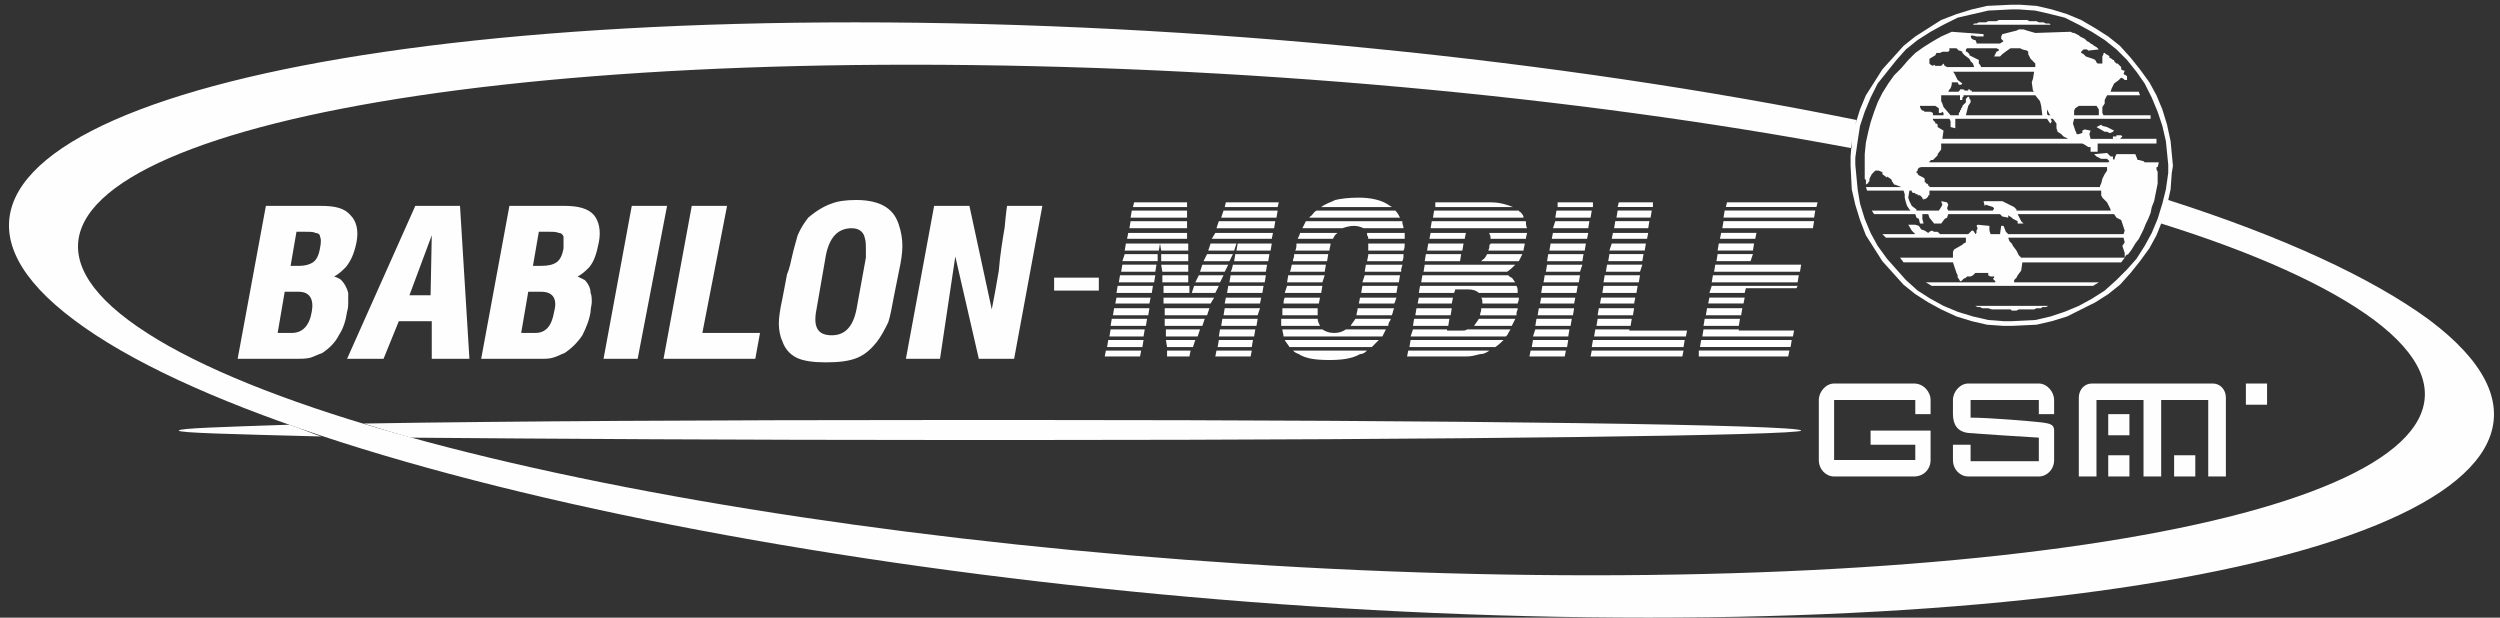<?xml version="1.0" encoding="UTF-8"?>
<!DOCTYPE svg PUBLIC "-//W3C//DTD SVG 1.1//EN" "http://www.w3.org/Graphics/SVG/1.1/DTD/svg11.dtd">
<!-- Creator: CorelDRAW X7 -->
<svg xmlns="http://www.w3.org/2000/svg" xml:space="preserve" width="2.125cm" height="0.525cm" version="1.1" style="shape-rendering:geometricPrecision; text-rendering:geometricPrecision; image-rendering:optimizeQuality; fill-rule:evenodd; clip-rule:evenodd"
viewBox="0 0 2125 525"
 xmlns:xlink="http://www.w3.org/1999/xlink">
 <rect x="0" y="0" width="2125" height="525" fill="#333333" stroke="none"/>
 <defs>
  <style type="text/css">
   <![CDATA[
    .fil0 {fill:#FEFEFE}
   ]]>
  </style>
 </defs>
 <g id="Слой_x0020_1">
  <path class="fil0" d="M1053 203l0 0 -23 0 3 -5 49 0 -1 5 -28 0 0 0zm-19 -9l2 -6 48 0 -1 6 -49 0zm4 -9l2 -6 46 0 -1 6 -47 0zm3 -9l1 -4 45 0 -1 4 -45 0zm10 31l-2 6 -22 0 2 -6 22 0zm30 0l-1 6 -29 0 1 -6 29 0zm-33 9l-3 6 -22 0 3 -6 22 0zm31 0l-1 6 -29 0 1 -6 29 0zm-35 9l-3 6 -21 0 2 -6 22 0zm33 0l-1 6 -30 0 1 -2 1 -4 29 0zm-37 9l-3 6 -21 0 3 -6 21 0zm36 0l-1 6 -30 0 1 -6 30 0zm-40 9l-3 6 -20 0 2 -6 21 0zm38 0l-1 6 -30 0 1 -6 30 0zm-42 10l-3 5 -40 0 0 -5 22 0 0 1 0 -1 21 0zm-43 -4l0 -6 22 0 0 6 -22 0zm-1 -9l0 -6 22 0 0 6 -22 0zm0 -9l-1 -6 23 0 0 6 -22 0zm-1 -9l0 -6 23 0 0 6 -23 0zm0 -9l-1 -6 24 0 0 6 -23 0zm-1 -10l0 0 0 0 -28 0 1 -5 50 0 0 5 -23 0zm-26 -9l1 -6 48 0 0 6 -49 0zm1 -9l1 -6 47 0 0 6 -48 0zm2 -9l1 -4 45 0 0 4 -46 0zm23 31l-1 6 -29 0 1 -6 29 0zm-2 9l0 6 -30 0 2 -6 28 0zm-1 9l-1 6 -29 0 1 -6 29 0zm-1 9l-1 6 -30 0 1 -6 30 0zm-2 9l-1 6 -30 0 1 -6 30 0zm-2 10l-1 5 -29 0 1 -5 29 0zm94 0l-1 5 -30 0 1 -5 30 0zm-44 9l-2 6 -36 0 0 -6 38 0zm-51 0l-1 6 -30 0 1 -6 30 0zm94 0l-2 6 -29 0 1 -6 30 0zm-47 9l-2 6 -32 0 0 -6 34 0zm-49 0l-1 6 -30 0 1 -6 30 0zm94 0l-1 6 -30 0 1 -6 30 0zm-49 9l-2 6 -27 0 0 -6 29 0zm-47 0l-1 6 -29 0 1 -6 29 0zm94 0l-1 6 -30 0 1 -6 30 0zm-51 9l-2 6 -22 0 -1 -6 25 0zm-44 0l-1 6 -30 0 1 -6 30 0zm93 0l-1 6 -29 0 1 -6 29 0zm-53 9l-1 5 -19 0 0 -5 20 0zm-42 0l-1 5 -30 0 1 -5 30 0zm94 0l-1 5 -30 0 1 -5 30 0zm123 -49c0,0 0,0 0,0l-30 0 1 -6 30 0 -1 6zm-29 -9l2 -6 30 0 -1 6 -31 0zm2 -9l1 -6 31 0c0,1 -1,3 -1,4l0 2 -31 0zm2 -9l1 -5c0,0 0,-1 0,-1l30 0c0,2 0,4 -1,6l-30 0zm1 -9c0,-2 0,-3 0,-4 0,-1 0,-2 0,-2l31 0c0,0 0,0 0,0 0,2 0,4 -1,6l-30 0zm0 -10c0,-1 0,-2 -1,-3 0,-1 0,-2 0,-2l32 0c0,2 0,3 0,5l-31 0zm-4 -9c-2,-1 -5,-2 -8,-2 -4,0 -7,1 -10,2l-34 0c1,-2 2,-4 3,-6l82 0c0,1 0,1 0,1 0,2 1,3 1,5l-34 0zm-46 -9c0,-1 1,-1 2,-2 1,-1 2,-3 4,-4l67 0c2,2 3,4 4,6l-77 0zm10 -9c4,-3 8,-4 12,-6 4,-1 11,-2 20,-2 10,0 19,2 25,6 1,1 2,1 3,2l-60 0zm14 22c-2,1 -3,3 -4,5l-30 0c1,-2 2,-4 2,-5l32 0zm-6 9c0,2 -1,4 -1,6l-29 0c1,-2 1,-4 1,-6l29 0zm-2 9l-1 6 -29 0c0,-2 1,-3 1,-5 0,0 0,-1 0,-1l29 0zm-2 9l-1 6 -30 0c1,0 1,-2 2,-6l29 0zm-1 9l-2 6 -30 0 1 -6 31 0zm-2 9l-1 6 -31 0 2 -6 30 0zm63 10c-1,2 -1,4 -2,5l-30 0 1 -5 31 0zm-65 0l-1 5 -30 0c0,-1 0,-3 1,-5l30 0zm63 9c-1,2 -1,4 -2,6l-30 0c0,-2 1,-4 1,-6l31 0zm-65 0c0,2 0,4 0,6l-30 0c0,-2 0,-4 0,-6l30 0zm62 9c0,0 0,0 0,1 -1,1 -2,3 -2,5l-32 0c1,-2 3,-4 4,-6l30 0zm-62 0c0,2 1,4 2,6l-33 0c0,-1 0,-3 0,-4 0,-1 0,-1 0,-2l31 0zm58 9c-1,2 -2,4 -3,6l-84 0c0,-2 -1,-4 -1,-6l34 0c3,2 6,3 10,3 4,0 7,-1 10,-3l34 0zm-6 9c-2,2 -4,4 -6,6l-70 0c-1,-2 -3,-4 -4,-6l80 0zm-10 9c-2,2 -4,3 -6,3 -7,4 -16,5 -26,5 -11,0 -20,-1 -26,-5 -2,-1 -3,-1 -5,-3l63 0zm128 -35c-1,2 -1,3 -1,5l-31 0c0,-2 1,-3 1,-5 0,0 0,-1 0,-1l31 0c0,0 0,1 0,1zm-30 -5c0,-2 0,-4 -1,-5l32 0c0,0 0,1 0,1 0,2 -1,3 -1,4l-30 0zm-3 -9c-2,-2 -5,-3 -9,-3l-11 0 -1 3 -30 0 1 -6 82 0c1,2 1,3 1,4 0,1 0,1 0,2l-33 0zm-49 -9l1 -6 73 0c1,1 2,2 3,2 1,1 2,3 3,4l-80 0zm2 -9l1 -6 77 0c-2,2 -4,4 -7,6l-71 0zm1 -9l1 -6 30 0 -1 6 -30 0zm2 -9l1 -6 30 0 -1 6 -30 0zm2 -10l1 -5 30 0 -1 5 -30 0zm1 -9l1 -6 80 0c0,2 0,4 1,6l-82 0zm2 -9l1 -6 72 0c0,1 1,1 1,1 2,2 3,3 3,5l-77 0zm2 -9l0 -4 47 0c8,0 14,2 19,4l-66 0zm78 22c0,1 -1,3 -1,5l-30 0c0,-1 0,-3 -1,-4 0,-1 0,-1 0,-1l32 0zm-2 9c0,2 -1,4 -1,6l-30 0c1,-2 1,-3 1,-5 1,0 1,-1 1,-1l29 0zm-2 9c-1,2 -2,4 -3,6l-32 0c0,0 1,-1 1,-1 2,-1 3,-3 4,-5l30 0zm-59 37l-1 5 -29 0 1 -5 29 0zm-1 9l-1 6 -30 0 1 -6 30 0zm54 9c-1,2 -2,4 -3,6l-32 0c1,-2 3,-4 4,-6l31 0zm-56 0l-1 6 -30 0 1 -6 30 0zm52 9c-1,1 -1,2 -2,3 0,1 -1,2 -2,3l-81 0 2 -6 29 0 0 1 12 0c2,0 4,0 5,-1l37 0zm-6 9c-2,2 -4,4 -7,6l-73 0 1 -6 79 0zm-12 9c-3,2 -5,3 -8,3 -4,1 -7,2 -12,2l-50 0 1 -5 69 0zm64 5l-30 0 1 -5 30 0 -1 5zm-28 -8l1 -6 30 0 -1 6 -30 0zm1 -9l2 -6 29 0 -1 6 -30 0zm2 -9l1 -6 30 0 -1 6 -30 0zm2 -9l1 -6 30 0 -1 6 -30 0zm2 -10l1 -5 29 0 -1 5 -29 0zm1 -9l1 -6 30 0 -1 6 -30 0zm2 -9l1 -6 30 0 -1 6 -30 0zm2 -9l1 -6 30 0 -2 6 -29 0zm1 -9l1 -6 30 0 -1 6 -30 0zm2 -9l1 -6 30 0 -1 6 -30 0zm2 -10l1 -5 30 0 -1 5 -30 0zm1 -9l2 -6 29 0 -1 6 -30 0zm2 -9l1 -6 30 0 -1 6 -30 0zm2 -9l0 -4 30 0 0 4 -30 0zm106 127l-78 0 1 -5 78 0 -1 5zm-77 -8l1 -6 78 0 -1 6 -78 0zm2 -9l1 -6 29 0 0 1 49 0 -1 5 -78 0zm2 -9l1 -6 29 0 -1 6 -29 0zm1 -9l1 -6 30 0 -1 6 -30 0zm2 -10l1 -5 29 0 -1 5 -29 0zm2 -9l1 -6 29 0 -1 6 -29 0zm1 -9l1 -6 30 0 -1 6 -30 0zm2 -9l1 -6 30 0 -2 6 -29 0zm2 -9l1 -6 29 0 -1 6 -29 0zm1 -9l2 -6 29 0 -1 6 -30 0zm2 -10l1 -5 30 0 -1 5 -30 0zm2 -9l1 -6 29 0 -1 6 -29 0zm2 -9l1 -6 29 0 -1 6 -29 0zm1 -9l1 -4 29 0 0 4 -30 0zm145 127l-76 0 0 -5 77 0 -1 5zm-75 -8l1 -6 77 0 -1 6 -77 0zm2 -9l1 -6 30 0 0 1 47 0 -1 5 -77 0zm1 -9l1 -6 30 0 -1 6 -30 0zm2 -9l1 -6 30 0 -1 6 -30 0zm2 -10l1 -5 30 0 -1 5 -30 0zm1 -9l2 -6 73 0 -1 2 -43 0 -1 4 -30 0zm2 -9l1 -6 73 0 -1 6 -73 0zm2 -9l1 -6 73 0 -1 6 -73 0zm2 -9l1 -6 30 0 -2 6 -29 0zm1 -9l1 -6 30 0 -1 6 -30 0zm2 -10l1 -5 30 0 -1 5 -30 0zm2 -9l1 -6 77 0 -1 6 -77 0zm1 -9l1 -6 77 0 -1 6 -77 0zm2 -9l1 -4 77 0 -1 4 -77 0z"/>
  <path class="fil0" d="M1848 387l18 0 0 18 -18 0 0 -18zm-175 -61l60 0c7,0 13,7 13,14l0 12 -13 0 0 -12 -58 0c0,6 0,8 0,15 16,0 51,3 60,4 8,1 11,2 11,7l0 25c0,8 -6,14 -13,14l-60 0c-7,0 -13,-6 -13,-14l0 -13 15 0 0 14 58 0c0,-7 0,-13 0,-20 -16,-1 -49,-3 -60,-4 -9,-1 -13,-7 -13,-16l0 -12c0,-7 6,-14 13,-14zm105 0l103 0c6,0 11,5 11,12l0 67 -15 0 0 -65 -40 0 0 65 -15 0 0 -65 -40 0 0 65 -15 0 0 -67c0,-7 5,-12 11,-12zm-219 0l68 0c8,0 14,7 14,14l0 12 -13 0 0 -12 -69 0 0 51 69 0 0 -13 -38 0 0 -12 51 0 0 25c0,8 -6,14 -14,14l-68 0c-7,0 -13,-6 -13,-14l0 -51c0,-7 6,-14 13,-14zm233 26l18 0 0 18 -18 0 0 -18zm0 35l18 0 0 18 -18 0 0 -18z"/>
  <polygon class="fil0" points="1909,326 1927,326 1927,344 1909,344 "/>
  <path class="fil0" d="M807 357l69 0c360,0 655,4 655,9l0 0c0,4 -295,8 -655,8l-69 0c-178,0 -339,-1 -458,-2 -14,-4 -27,-8 -40,-12 120,-2 299,-3 498,-3zm-534 14c-76,-2 -121,-3 -121,-5l0 0c0,-2 35,-3 94,-5 9,3 18,7 27,10z"/>
  <path class="fil0" d="M295 265c-1,7 -3,14 -7,20 -3,6 -8,11 -14,15 -3,1 -7,3 -10,4 -4,1 -8,1 -12,1l-50 0 24 -130 47 0c12,0 20,2 25,8 5,5 7,13 5,23 -2,10 -5,16 -9,21 -3,3 -6,6 -10,8 3,1 5,2 6,3 3,3 5,7 6,11 0,2 0,5 0,8 0,2 0,5 -1,8zm-23 -54c1,-5 1,-8 0,-10 0,-2 -2,-3 -4,-3 -1,-1 -5,-1 -9,-1l-7 0 -5 29 7 0c5,0 9,-1 12,-3 3,-2 5,-6 6,-12zm-7 54c2,-11 -2,-17 -11,-17l-12 0 -6 35 12 0c9,0 15,-6 17,-18zm134 40l-32 0 0 -32 -28 0 -13 32 -31 0 58 -130 38 0 8 130zm-32 -105l-19 51 18 0 1 -51zm135 65c-1,7 -4,14 -7,20 -4,6 -9,11 -15,15 -3,1 -6,3 -10,4 -3,1 -7,1 -11,1l-50 0 24 -130 47 0c11,0 20,2 25,8 4,5 6,13 4,23 -2,10 -4,16 -8,21 -3,3 -6,6 -10,8 2,1 4,2 6,3 3,3 5,7 5,11 1,2 1,5 1,8 0,2 -1,5 -1,8zm-23 -54c0,-5 0,-8 0,-10 -1,-2 -2,-3 -4,-3 -2,-1 -5,-1 -9,-1l-8 0 -5 29 7 0c6,0 10,-1 13,-3 3,-2 5,-6 6,-12zm-8 54c3,-11 -1,-17 -11,-17l-11 0 -6 35 12 0c9,0 14,-6 16,-18zm71 40l-29 0 24 -130 30 0 -25 130zm100 0l-78 0 24 -130 30 0 -21 108 49 0 -4 22zm118 -54c-2,10 -3,17 -5,23 -3,6 -6,12 -10,17 -4,5 -9,10 -16,13 -7,3 -16,4 -27,4 -10,0 -19,-1 -25,-4 -6,-3 -10,-8 -12,-14 -2,-4 -3,-10 -3,-15 0,-5 1,-12 3,-21l4 -21c0,0 2,-4 4,-14 2,-9 4,-15 5,-19 3,-7 6,-11 9,-15 7,-6 14,-10 20,-12 5,-2 12,-3 21,-3 10,0 19,2 25,6 6,4 9,9 11,15 2,6 3,12 3,18 0,6 -1,13 -3,22l-4 20zm-32 12l8 -44c0,-3 0,-5 0,-8 0,-3 0,-6 -1,-9 -1,-5 -5,-8 -11,-8 -12,0 -19,8 -22,23l-8 46c-3,15 1,22 13,22 11,0 18,-7 21,-22zm134 42l-30 0 -20 -87 -13 87 -29 0 24 -130 30 0 19 88c2,-10 4,-21 6,-33 1,-13 3,-25 5,-37 1,-12 2,-18 2,-18l30 0 -24 130z"/>
  <polygon class="fil0" points="896,236 934,236 934,247 896,247 "/>
  <path class="fil0" d="M1710 277l0 0 -7 0 -14 -1 -13 -3 -13 -4 -13 -6 -11 -6 -11 -7 -10 -8 -9 -10 -9 -10 -7 -11 -7 -11 -5 -13 -4 -13 -3 -13 -1 -20 0 -8 1 -13 0 6c-233,-44 -521,-71 -800,-71 -525,0 -824,98 -665,217 160,120 719,217 1244,217 526,0 825,-97 665,-217 -39,-29 -101,-57 -181,-82l-4 10 -6 11 -8 11 -8 10 -9 10 -10 8 -11 7 -12 6 -12 6 -13 4 -13 3 -21 1zm-133 -171l4 -13 5 -12 7 -11 7 -11 9 -10 9 -10 10 -8 11 -7 11 -7 13 -5 13 -4 13 -3 21 -1 7 0 14 1 13 3 13 4 12 5 12 7 11 7 10 8 9 10 8 10 8 11 6 11 5 12 4 13 3 14 2 21 -1 6 -1 14 -2 9c97,31 173,66 222,102 185,139 -113,253 -664,253 -552,0 -1153,-114 -1338,-253 -186,-139 112,-253 664,-253 293,0 600,32 851,83l-1 4zm133 167l0 0 -7 0 -13 -1 -13 -3 -13 -4 -12 -5 -11 -6 -11 -7 -10 -9 -8 -9 -8 -9 -8 -11 -6 -11 -5 -12 -4 -13 -2 -12 -2 -21 0 -6 2 -14 2 -13 4 -12 5 -12 6 -12 8 -10 8 -10 8 -9 10 -8 11 -7 11 -6 12 -6 13 -3 13 -3 20 -1 6 0 14 1 13 3 12 3 12 6 11 6 11 7 10 8 9 9 8 10 7 10 6 12 5 12 4 12 3 13 2 20 0 7 -2 14 -3 12 -4 13 -5 12 -6 11 -7 11 -8 9 -9 9 -10 9 -11 7 -11 6 -12 5 -12 4 -13 3 -20 1z"/>
  <path class="fil0" d="M1643 101l0 1 0 0 1 1 0 0 1 1 0 0 0 1 1 0 0 0 1 1 0 0 0 1 0 0 0 1 5 3 -1 7 107 0 -4 -2 -2 -2 -3 -2 -1 -3 0 -4 -3 -4 -2 0 1 2 -1 2 -1 -1 -2 -3 -78 0 0 4 0 2 0 2 -4 -1 0 -1 0 -2 0 -2 -1 -2 -14 0zm158 17l1 0 2 -2 -1 -1 -3 0 -1 0 0 1 -3 0 0 1 0 1 5 0 32 0 0 4 -50 0 0 2 0 2 0 3 -6 0 0 -2 0 -2 -2 0 -3 -2 -2 -1 -120 0 0 5 -3 4 0 1 0 0 -1 1 0 0 -1 1 0 0 -1 1 0 0 -1 1 -1 0 0 0 -1 0 0 1 -1 0 0 1 0 0 152 0 1 -1 -2 -2 -2 0 -2 0 -1 0 -4 -2 -2 -2 11 -1 3 3 2 0 0 2 1 1 1 -3 1 -2 16 0 2 5 1 0 4 1 1 1 12 0 -1 4 -1 0 0 2 1 2 0 5 0 5 -1 5 -1 5 -1 5 -2 5 -1 5 -2 5 -2 4 -2 5 -2 4 -2 4 -3 4 -3 5 -3 4 -2 1 -1 2 -3 4 -84 0 0 0 -1 7 -3 4 -1 2 -2 2 0 2 72 0 -5 3 -137 0 -5 -3 59 0 0 -1 -1 -1 -1 -1 1 -1 0 -1 -1 0 -2 0 -2 -1 0 -2 -11 0 -2 2 -2 1 -3 0 -1 1 -2 1 -2 2 -1 0 -1 -2 -1 -1 0 -2 -1 -2 -1 -3 -1 -3 -1 -3 -42 0 -3 -4 45 0 0 0 0 -5 1 -2 7 -4 1 -1 2 -1 0 -2 0 -2 -68 0 -3 -3 28 0 -3 -3 -3 -5 6 0 3 1 2 3 3 1 3 2 1 -1 2 -1 2 1 3 0 2 2 24 0 1 -1 2 -2 1 0 1 1 1 2 1 -1 0 -2 1 -2 -1 -2 1 -1 10 1 0 4 1 3 8 0 1 -7 2 0 2 5 2 2 98 0 1 -3 -2 -6 -1 -3 -2 -1 -2 -1 -2 -3 -82 0 2 4 1 2 2 2 -5 0 0 -2 -2 -1 -2 -1 -1 -1 -3 -2 0 2 -5 -1 -1 -1 -1 -1 -44 0 -1 3 -2 1 -3 4 -6 0 -4 -5 -1 -3 -5 0 0 4 1 4 -3 0 -1 -4 -2 -1 -1 -3 -35 0 -2 -3 33 0 -1 -1 -2 -3 -1 -3 -1 -4 0 -3 -1 -3 -31 0 -1 -3 30 0 -5 -2 -1 0 0 -1 0 0 -1 0 0 -1 -1 -1 0 0 0 -1 0 0 -1 -1 0 0 -3 -2 0 1 -4 -3 0 0 0 -2 -1 0 -2 -1 -1 0 -1 0 -1 0 -1 1 -1 1 -1 1 -2 4 0 1 0 1 0 0 -1 1 0 1 -1 0 -1 1 0 -1 0 -1 0 -1 0 -1 -1 -1 0 -1 0 -1 0 -1 0 -1 0 -2 0 0 0 -1 0 -2 0 -1 0 -1 0 -1 0 -4 0 -5 1 -10 2 -9 2 -8 3 -9 3 -8 4 -8 5 -8 5 -7 6 -6 6 -7 6 -6 7 -5 8 -5 7 -4 9 -4 27 2 0 2 -3 0 -3 0 -4 -1 -1 1 1 2 0 0 2 1 1 0 1 2 0 1 20 0 3 -2 -2 -2 0 -2 1 -2 12 -3 2 -1 4 0 3 1 7 2 30 -1 2 1 1 0 2 1 2 1 1 1 2 1 2 1 1 1 1 1 2 1 1 1 2 1 1 1 2 1 2 2 0 0 -9 1 -1 -1 -3 0 -2 2 0 1 2 1 1 1 1 1 6 2 2 1 1 2 1 1 4 0 0 0 0 -1 0 -2 0 -1 0 -2 1 -2 0 -1 1 0 1 1 2 1 1 1 0 1 2 1 1 1 1 0 0 1 2 2 1 0 1 1 1 1 1 1 0 2 2 1 1 0 -1 3 2 1 1 1 0 3 -2 0 -1 -1 -2 -1 -2 2 -4 3 -2 4 -1 3 24 0 1 3 -28 0 0 0 -2 4 0 3 -2 3 0 3 0 2 1 2 40 0 0 3 -65 0 -1 4 1 3 1 3 1 2 0 1 2 0 3 -1 0 -2 2 -1 5 1 -1 3 1 4 0 0 24 0zm-19 -10l2 -1 2 -1 1 1 4 1 6 3 -1 1 -2 1 -1 0 -2 -1 -2 0 -7 -4zm-65 -67l-4 0 -1 0 -1 0 -2 0 -3 2 -4 3 -2 2 -5 0 2 -4 2 -1 0 -1 -2 -1 0 0 -25 0 -1 1 0 1 0 1 1 0 2 2 0 1 8 4 0 2 0 1 1 1 1 2 46 0 0 0 0 -3 -2 -2 -2 -2 -2 -4 0 -2 -1 -1 -4 -1 -2 -1zm12 20l-69 0 1 1 1 2 1 2 1 2 4 3 -1 1 -1 0 -1 0 -1 -2 -5 0 0 2 -1 3 -1 1 -1 2 9 0 0 -1 1 0 0 -1 0 0 1 0 0 0 1 0 0 0 1 0 0 0 1 1 1 0 0 0 0 0 1 0 0 0 1 0 0 -1 1 0 0 0 1 1 1 0 0 0 0 1 53 0 -1 -1 -1 -7 1 -3 1 -6zm1 20l-61 0 0 0 0 1 -1 1 0 1 0 0 0 1 -1 0 -1 0 0 -1 0 0 0 -1 0 -2 0 0 -16 0 0 1 0 2 0 2 1 2 1 3 6 7 7 0 0 -1 0 -1 0 0 1 -1 0 0 0 -1 0 0 1 -1 0 0 0 -1 0 0 1 -1 0 -1 3 -3 0 -1 0 -1 0 0 0 -1 1 -1 0 0 1 -1 0 0 1 1 0 0 0 1 1 1 0 0 0 1 0 1 -2 3 -2 8 65 0 -1 -8 -1 -4 -4 -5zm11 17l2 0 -1 -1 -2 -4 0 4 1 1zm22 0l21 0 0 -3 0 -2 -2 -3 -15 0 -3 2 -1 2 0 4zm-51 -81l-2 0 -1 0 -1 0 -2 0 -2 0 -3 0 -2 0 -2 1 -2 0 -3 0 -2 0 -2 1 -2 0 -2 0 -2 0 -2 1 -2 0 -1 1 66 0 -1 -1 -1 0 -2 0 -2 -1 -2 0 -2 0 -2 -1 -2 0 -2 0 -2 0 -2 -1 -2 0 -1 0 -2 0 -2 0 -2 0 -2 0zm-55 24l6 0 1 1 1 1 1 0 2 1 0 1 1 1 1 1 4 3 1 2 1 1 1 1 1 3 -23 0 -2 -1 -1 -2 -2 2 -5 0 -1 -1 -1 1 -2 -1 -1 -1 0 -1 0 -3 5 -3 1 -2 3 0 2 -1 2 0 2 0 1 0 1 -1 0 -2zm-5 57l0 -2 -1 -1 -1 1 -2 0 0 -1 0 -3 -3 -2 -13 0 0 1 1 2 0 0 1 1 1 0 1 1 1 0 1 0 1 0 1 0 0 0 1 0 2 1 0 1 0 1 9 0zm-19 44l-3 1 1 0 -1 1 0 0 0 1 0 0 -1 1 0 0 0 0 0 1 1 0 0 1 0 0 1 1 0 0 4 2 0 0 1 1 0 1 0 1 0 0 0 1 1 0 0 1 1 0 1 1 0 1 1 0 0 1 145 0 0 -1 1 -2 1 -4 2 -4 2 -3 0 -3 -158 0zm7 20l0 1 0 1 0 1 0 0 0 1 -1 0 0 1 -1 1 0 0 -1 1 0 0 -1 0 0 0 -1 1 0 -1 0 0 -1 0 0 -1 -1 -1 0 0 -1 -1 -1 0 -1 0 0 -1 0 0 -1 0 -1 0 0 -1 -1 0 -1 0 0 0 -1 -1 0 0 0 -1 -2 0 -1 6 1 3 2 4 4 3 0 1 19 0 2 -3 1 -2 -1 -3 5 1 1 2 -1 3 1 2 38 0 1 -2 -1 -1 -6 -2 -1 1 -1 -4 16 0 6 3 4 2 2 2 0 1 80 0 0 -1 -1 -2 -1 -2 -1 -2 -4 -4 -1 -2 0 -1 0 -3 -146 0zm67 40l98 0 1 4 -2 3 2 6 0 4 -88 0 -2 -2 -2 -4 -3 -4 -1 -2 -2 -2 -1 -3zm36 58l-66 0 1 0 1 0 2 1 2 0 2 1 3 0 2 0 3 1 2 0 3 0 2 0 3 0 2 0 2 0 2 0 1 1 1 0 1 0 1 0 1 0 2 -1 1 0 2 0 2 0 2 0 2 0 1 0 3 0 2 -1 2 0 2 0 1 -1 3 0 2 -1 2 0z"/>
 </g>
</svg>
